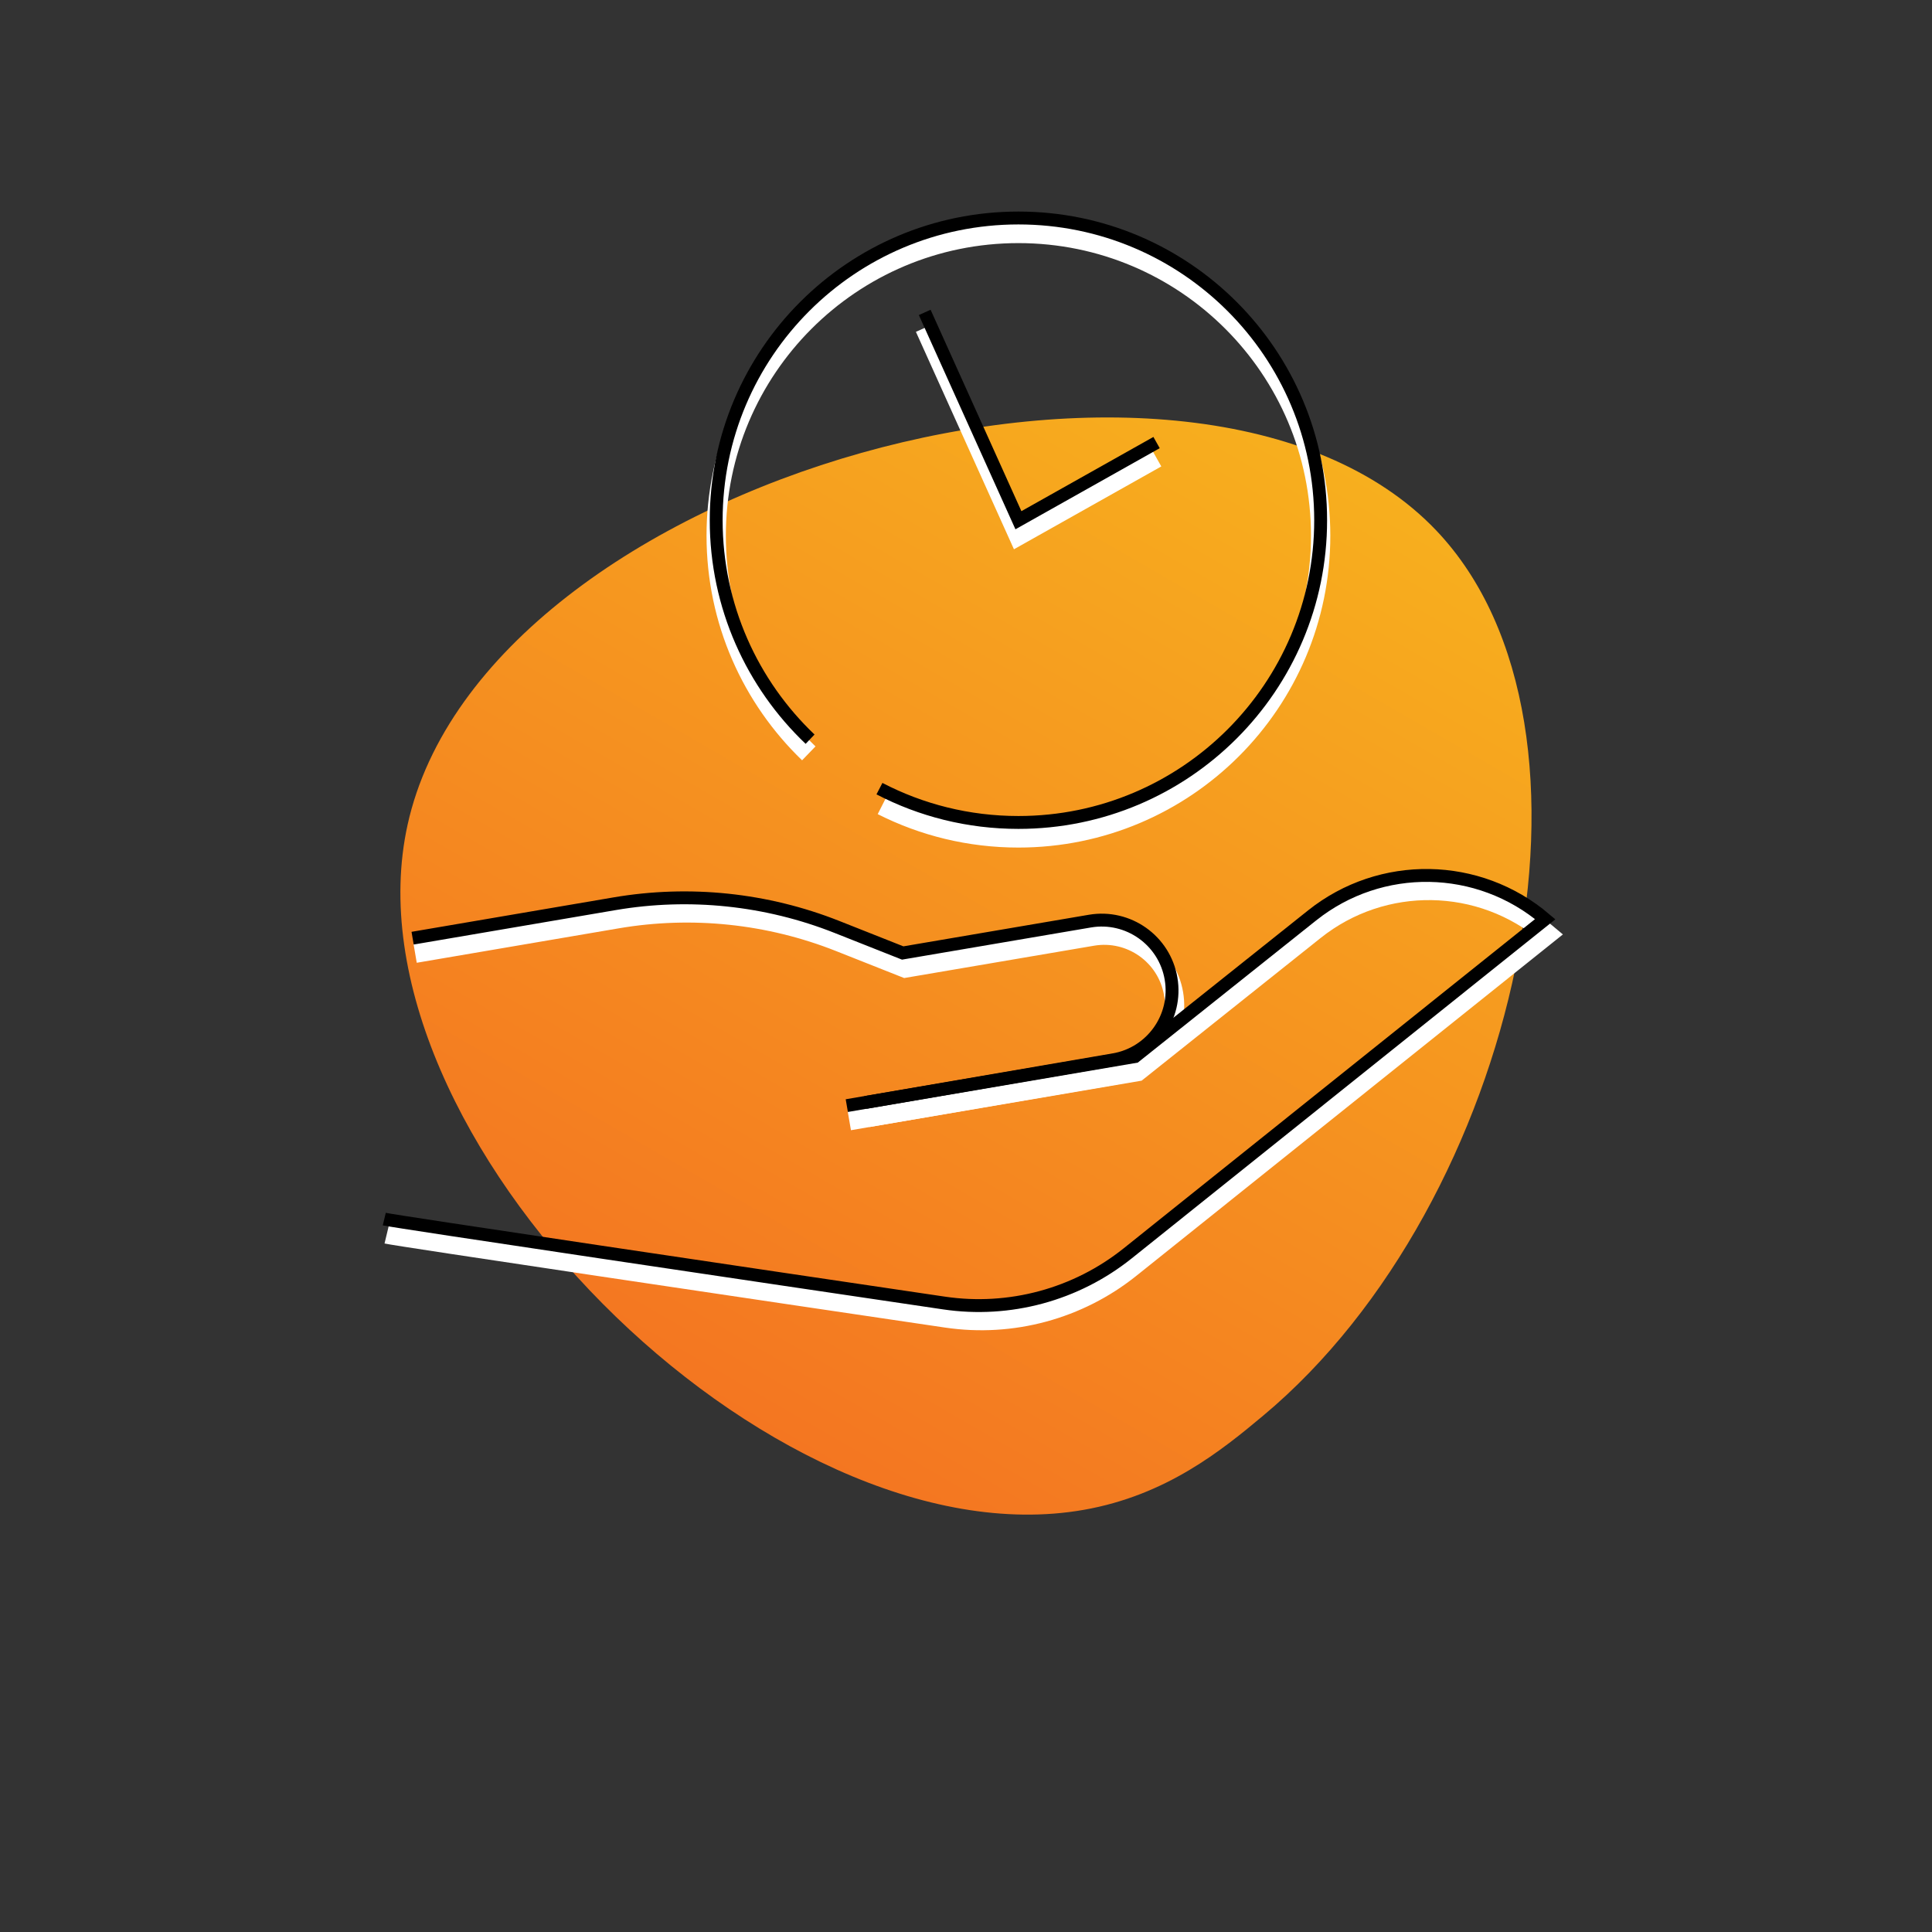 <?xml version="1.0" encoding="UTF-8"?>
<svg id="Layer_1" data-name="Layer 1" xmlns="http://www.w3.org/2000/svg" width="300" height="300" xmlns:xlink="http://www.w3.org/1999/xlink" viewBox="0 0 300 300">
  <rect x="0" y="0" width="300" height="300" fill="#333333" stroke="none"/>
  <defs>
    <linearGradient id="linear-gradient" x1="107.7" y1="215.96" x2="195.3" y2="64.22" gradientUnits="userSpaceOnUse">
      <stop offset="0" stop-color="#f47621"/>
      <stop offset="1" stop-color="#f7af1e"/>
    </linearGradient>
  </defs>
  <path d="M63.29,128.07c-10.59,48,56.42,114.9,104.98,106.38,12.85-2.25,21.47-9.27,27.9-14.65,39.52-33,55.97-106.79,26.86-137.42-36.99-38.92-147.8-8.47-159.74,45.69Z" style="fill: url(#linear-gradient); stroke-width: 0px;"/>
  <g>
    <path d="M125.59,116.98c-8.86-8.54-14.38-20.52-14.38-33.8,0-25.92,21.01-46.93,46.93-46.93s46.93,21.01,46.93,46.93-21.01,46.93-46.93,46.93c-7.61,0-14.81-1.81-21.17-5.03" style="fill: none; stroke: #fff; stroke-miterlimit: 10; stroke-width: 3px;"/>
    <polyline points="143.59 50.91 158.14 83.18 179.59 71.12" style="fill: none; stroke: #fff; stroke-miterlimit: 10; stroke-width: 3px;"/>
  </g>
  <g>
    <path d="M125.79,114.78c-8.98-8.55-14.58-20.62-14.58-34,0-25.92,21.01-46.93,46.93-46.93s46.93,21.01,46.93,46.93-21.01,46.93-46.93,46.93c-7.78,0-15.12-1.89-21.58-5.25" style="fill: none; stroke: #000; stroke-miterlimit: 10; stroke-width: 2px;"/>
    <polyline points="143.59 48.51 158.14 80.78 179.59 68.72" style="fill: none; stroke: #000; stroke-miterlimit: 10; stroke-width: 2px;"/>
  </g>
  <g>
    <g>
      <path d="M60.06,191.63c1.63.39,58.42,8.82,86.9,13.03,10.18,1.51,20.52-1.29,28.55-7.72l64.82-51.88h0c-10.37-8.83-25.54-9.08-36.19-.59l-27.5,21.92-41.87,7.13" style="fill: none; stroke: #fff; stroke-miterlimit: 10; stroke-width: 3px;"/>
      <path d="M64.46,148.02l31.38-5.35c11.62-1.98,23.56-.73,34.52,3.61l10.2,4.04,29.07-4.95c5.95-1.01,11.59,2.99,12.6,8.93h0c1.01,5.94-2.98,11.58-8.92,12.6l-41.43,7.12" style="fill: none; stroke: #fff; stroke-miterlimit: 10; stroke-width: 3px;"/>
    </g>
    <g>
      <path d="M59.67,189.3c1.63.39,58.42,8.82,86.9,13.03,10.18,1.51,20.52-1.29,28.55-7.72l64.82-51.88h0c-10.37-8.83-25.54-9.08-36.19-.59l-27.5,21.92-41.87,7.13" style="fill: none; stroke: #000; stroke-miterlimit: 10; stroke-width: 2px;"/>
      <path d="M64.07,145.68l31.38-5.35c11.62-1.98,23.56-.73,34.52,3.61l10.2,4.04,29.07-4.95c5.95-1.01,11.59,2.99,12.6,8.93h0c1.01,5.94-2.98,11.58-8.92,12.6l-41.43,7.12" style="fill: none; stroke: #000; stroke-miterlimit: 10; stroke-width: 2px;"/>
    </g>
  </g>
</svg>